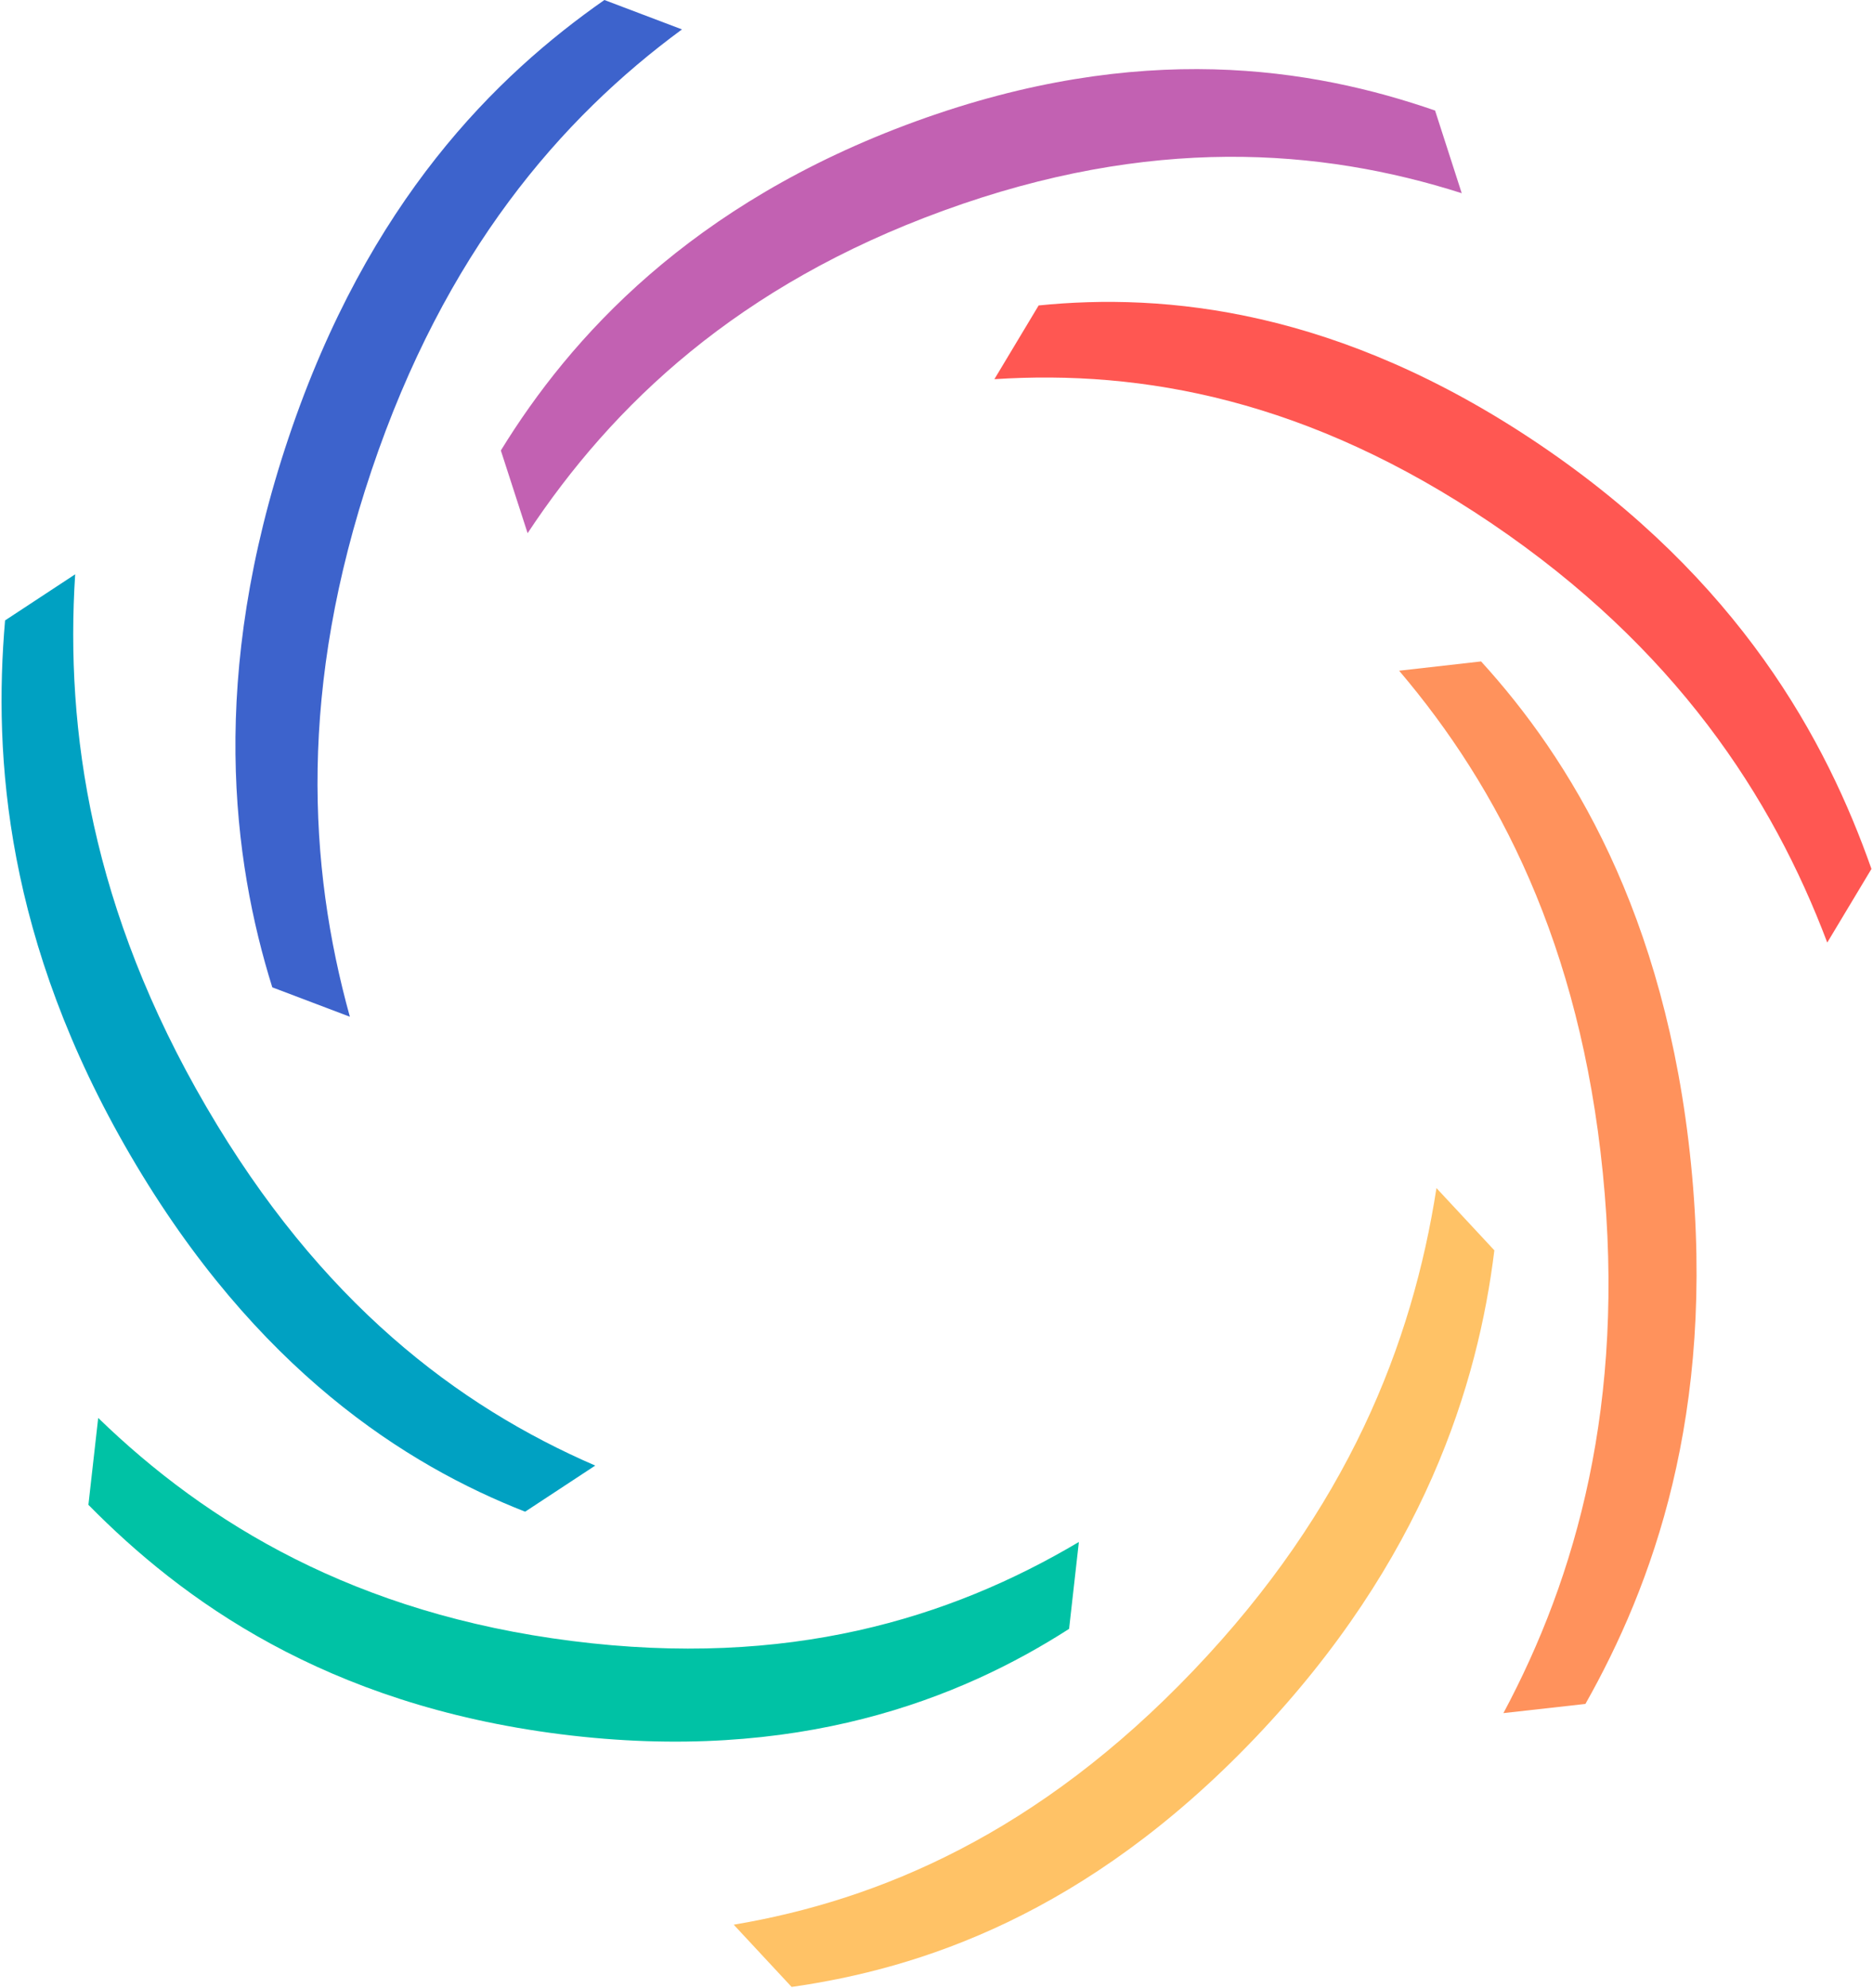<svg width="1088" height="1154" viewBox="0 0 1088 1154" fill="none" xmlns="http://www.w3.org/2000/svg">
<path d="M1061.45 547.275C1029.57 462.812 973.188 376.038 866.296 303.77C760.07 231.95 663.644 214.557 577.623 220.141L603.333 177.332C676.227 169.951 777.553 179.129 894.486 258.201C1010.81 336.887 1060.9 430.015 1087.1 504.466L1061.39 547.275H1061.45Z" fill="#FF5752"/>
<path d="M849.164 112.187C767.075 86.001 667.927 78.62 548.09 122.264C428.918 165.586 355.964 234.71 306.48 309.546L290.934 261.538C330.92 196.458 400.85 118.156 532.059 70.405C662.603 22.974 762.417 39.533 833.617 64.179L849.104 112.187H849.164Z" fill="#C261B2"/>
<path d="M396.148 17.072C325.674 68.867 258.466 146.463 215.818 273.094C173.413 399.018 178.918 502.543 203.236 590.28L158.168 573.208C135.121 499.463 121.026 392.6 167.666 254.032C214.064 116.169 288.531 43.708 351.081 0L396.148 17.072Z" fill="#3D63CC"/>
<path d="M43.66 333.488C37.853 424.241 53.157 528.408 119.881 642.652C186.242 756.318 265.972 816.328 345.763 850.857L305.051 877.621C236.33 850.729 148.797 795.789 75.782 670.763C3.13 546.315 -3.888 439.324 2.948 360.188L43.66 333.424V333.488Z" fill="#00A1C2"/>
<path d="M57.042 823.193C120.318 884.551 206.581 936.859 332.406 952.712C457.506 968.565 551.513 939.812 626.706 895.205L621.019 945.652C558.348 985.894 463.314 1024.21 325.631 1006.82C188.614 989.488 105.436 928.58 51.355 873.64L57.042 823.193Z" fill="#00C2A5"/>
<path d="M426.209 1117.4C510.899 1103.15 603.212 1064.2 693.347 969.721C782.997 875.823 820.443 779.935 834.417 689.76L868.051 725.894C858.614 802.912 827.641 905.667 728.977 1009.06C630.797 1111.88 534.068 1142.95 459.843 1153.54L426.209 1117.4Z" fill="#FFC266"/>
<path d="M873.284 994.624C915.629 915.487 944.424 814.658 931.055 680.967C917.747 548.047 870.441 457.229 812.73 389.389L860.339 383.998C911.274 439.836 967.653 529.626 982.293 675.897C996.872 821.461 959.426 921.071 920.953 989.232L873.345 994.559L873.284 994.624Z" fill="#FF925C"/>
</svg>
